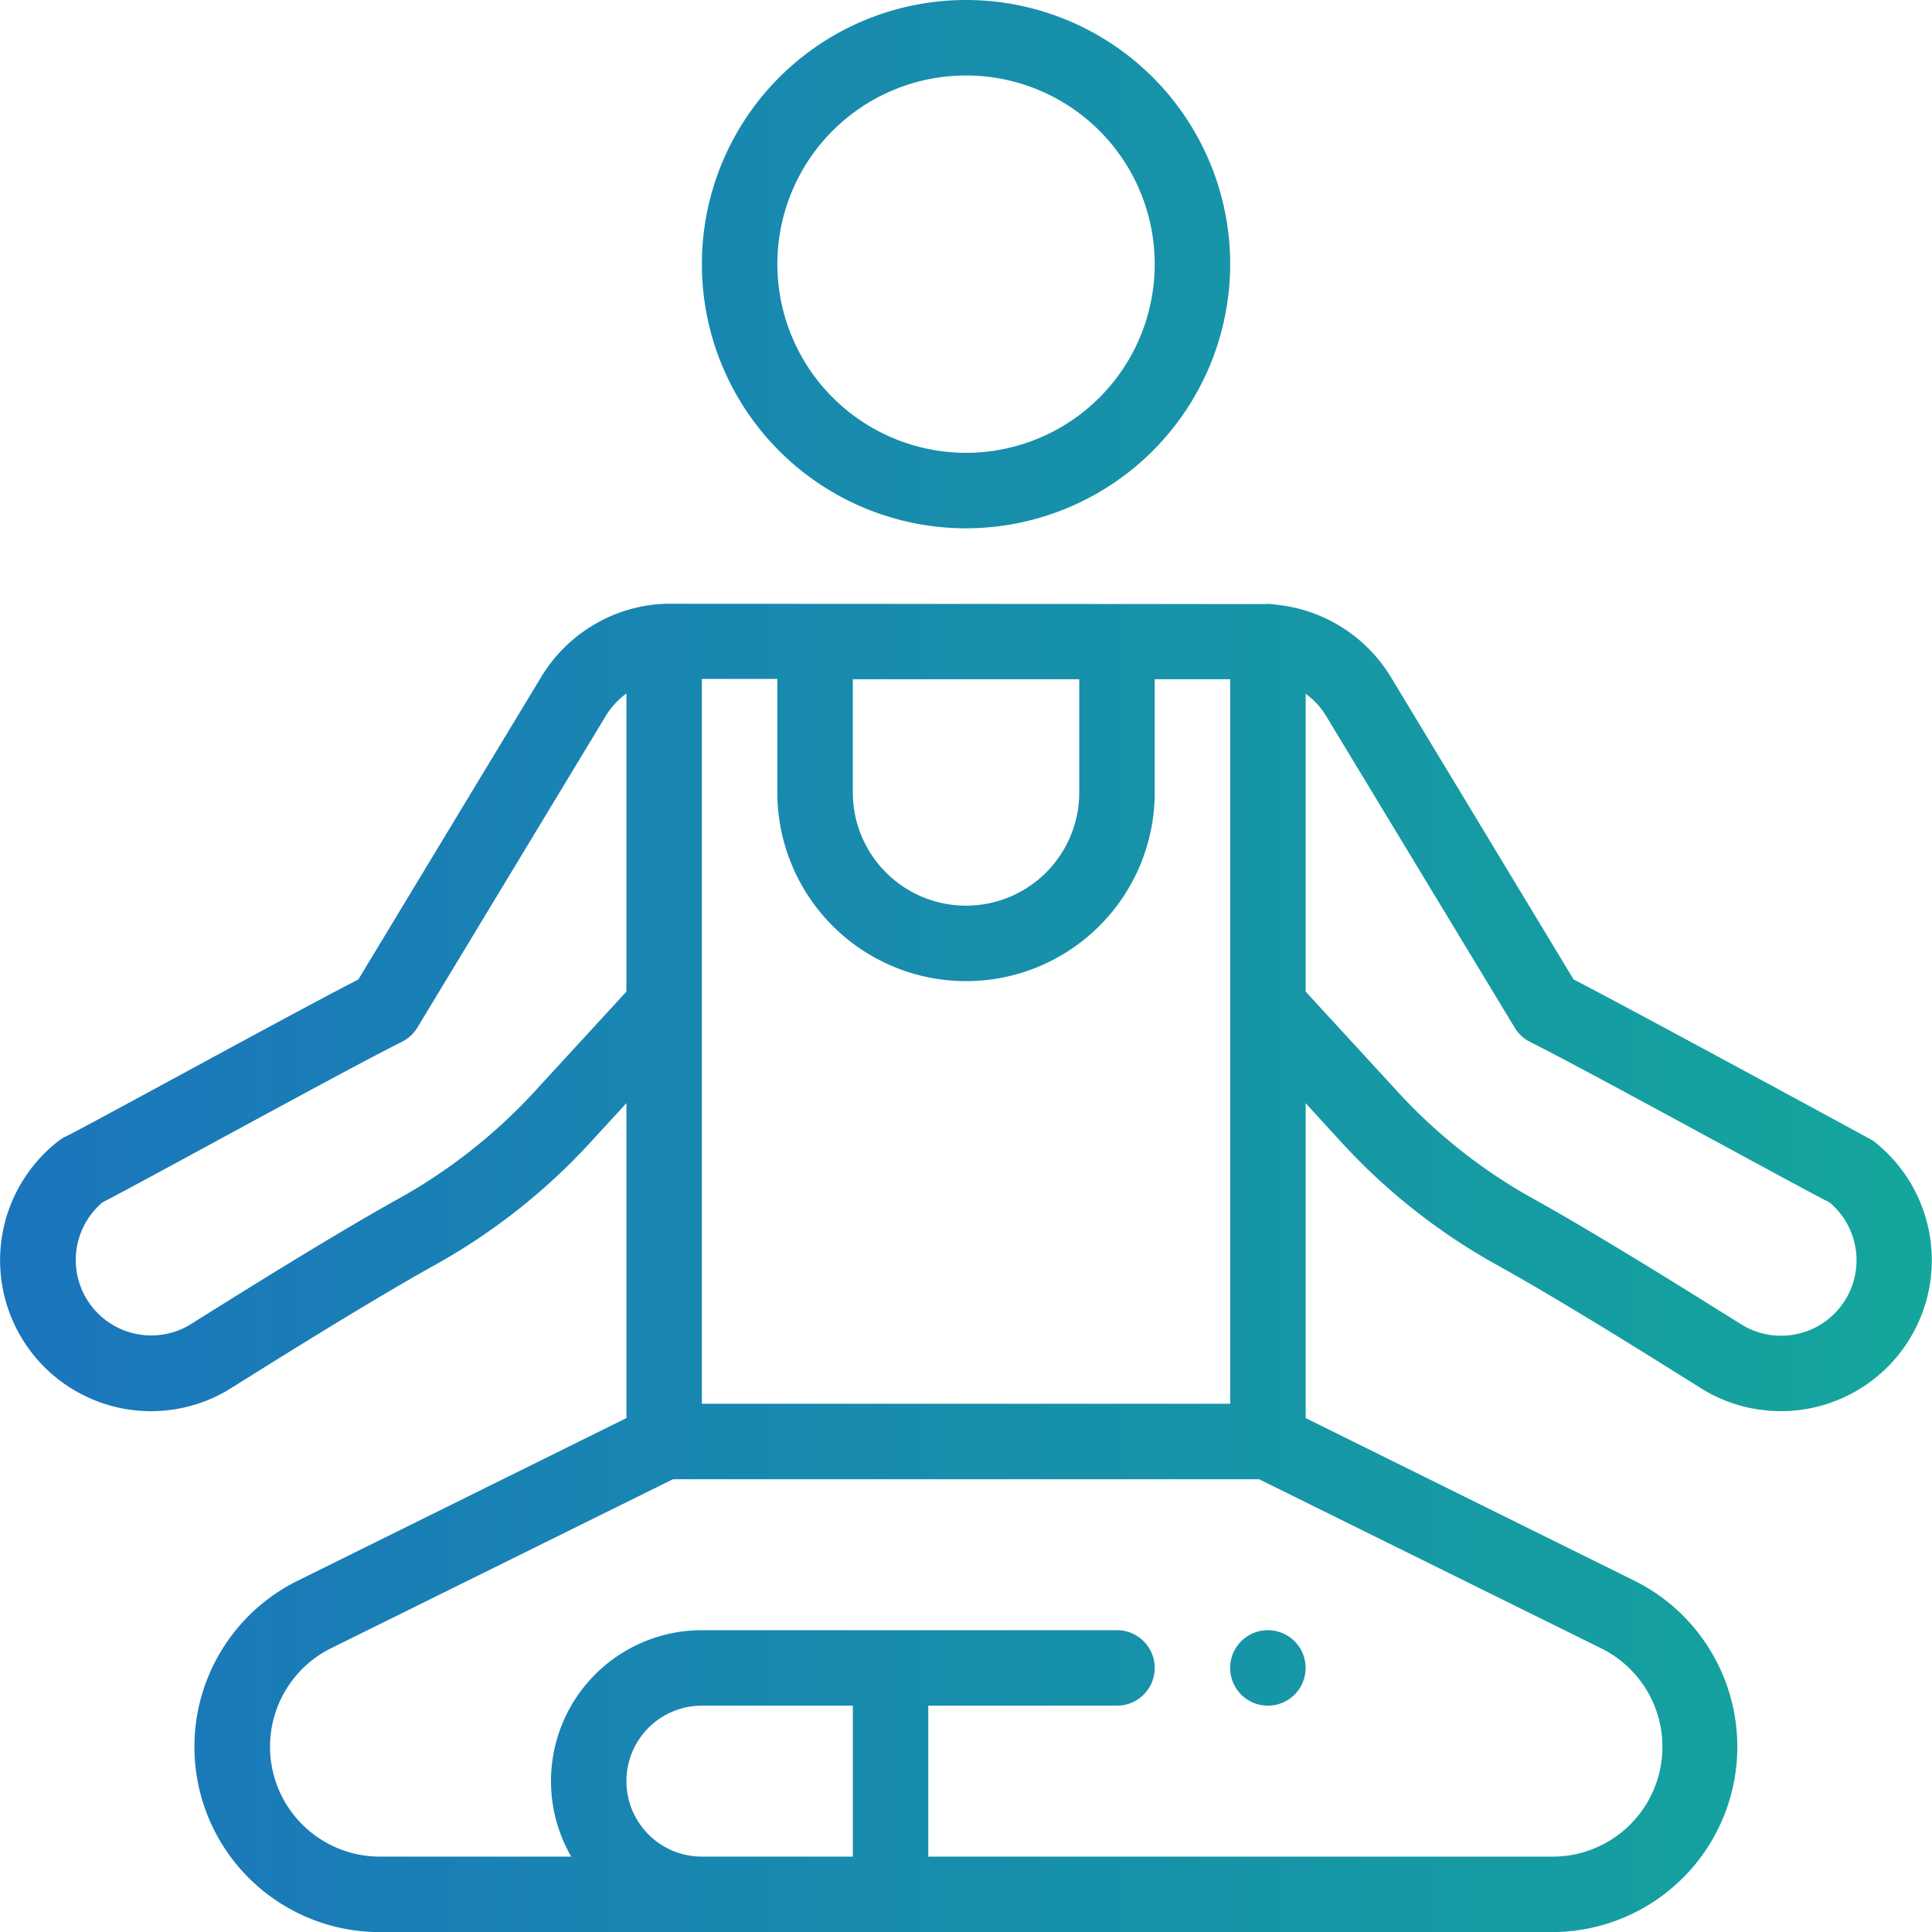 <svg xmlns="http://www.w3.org/2000/svg" xmlns:xlink="http://www.w3.org/1999/xlink" viewBox="0 0 511.98 512"><defs><style>.cls-1{fill:url(#Nouvelle_nuance_de_dégradé_2);}</style><linearGradient id="Nouvelle_nuance_de_dégradé_2" y1="256" x2="511.98" y2="256" gradientUnits="userSpaceOnUse"><stop offset="0" stop-color="#1b75bc"/><stop offset="1" stop-color="#14a69c"/></linearGradient></defs><title>calme_icon_novanea</title><g id="Calque_2" data-name="Calque 2"><g id="Calque_6" data-name="Calque 6"><g id="Calque_7" data-name="Calque 7"><path class="cls-1" d="M343.06,434.93a10,10,0,1,1-14.14,0A10,10,0,0,1,343.06,434.93ZM176,160l159.21.08a9.09,9.09,0,0,1,2.58.13,40.21,40.21,0,0,1,30.76,19.16L417,259.55c13.3,6.82,79.15,42.57,79.34,42.72a40,40,0,0,1-44.58,66.23c-1.72-1-34.67-22-55.08-33.29A163,163,0,0,1,355.75,303L346,292.34v83.45L433.34,419a49.12,49.12,0,0,1-22.56,93H101.2A49.09,49.09,0,0,1,78.67,419L166,375.79V292.34l-9.45,10.29a164.09,164.09,0,0,1-41.26,32.57C95,346.47,61.88,367.51,60.22,368.49a40,40,0,0,1-44.6-66.22,10,10,0,0,1,1.79-1.1c6-2.88,59-32.08,77.56-41.62,11.69-19.35,48.46-80.17,48.46-80.17a40.25,40.25,0,0,1,31.46-19.32h.2l.3,0A4,4,0,0,1,176,160Zm50,50a30,30,0,0,0,60,0V180l-60,0Zm-20,0V179.91H186V372H326V180H306v30a50,50,0,0,1-100,0Zm-64.26,79.19.06-.08L166,262.77v-79a20.6,20.6,0,0,0-5.45,5.92s-40.31,66.69-49.94,82.61a10,10,0,0,1-4.09,3.77c-15.59,7.79-69.17,37.37-79.34,42.54a20,20,0,0,0,22.89,32.61c2-1.22,35.08-22.21,55.52-33.55A143.88,143.88,0,0,0,141.73,289.19ZM186,492h40V452H186a20,20,0,0,0,0,40ZM333.66,392H178.33L87.52,436.89A29.13,29.13,0,0,0,101.2,492h50.17A40,40,0,0,1,186,432H296a10,10,0,0,1,0,20H246v40H410.78a29.1,29.1,0,0,0,13.7-55.11ZM346,183.85v78.93l24.49,26.65a142.7,142.7,0,0,0,35.92,28.29C427.1,329.19,459.77,350,462,351.3a20,20,0,0,0,22.84-32.65c-10.09-5.12-63.86-34.79-79.35-42.53a10,10,0,0,1-4.08-3.77l-50-82.63A19.83,19.83,0,0,0,346,183.85ZM256,140a70,70,0,1,1,70-70A70.08,70.08,0,0,1,256,140Zm0-20a50,50,0,1,0-50-50A50.06,50.06,0,0,0,256,120Z"/></g></g></g></svg>